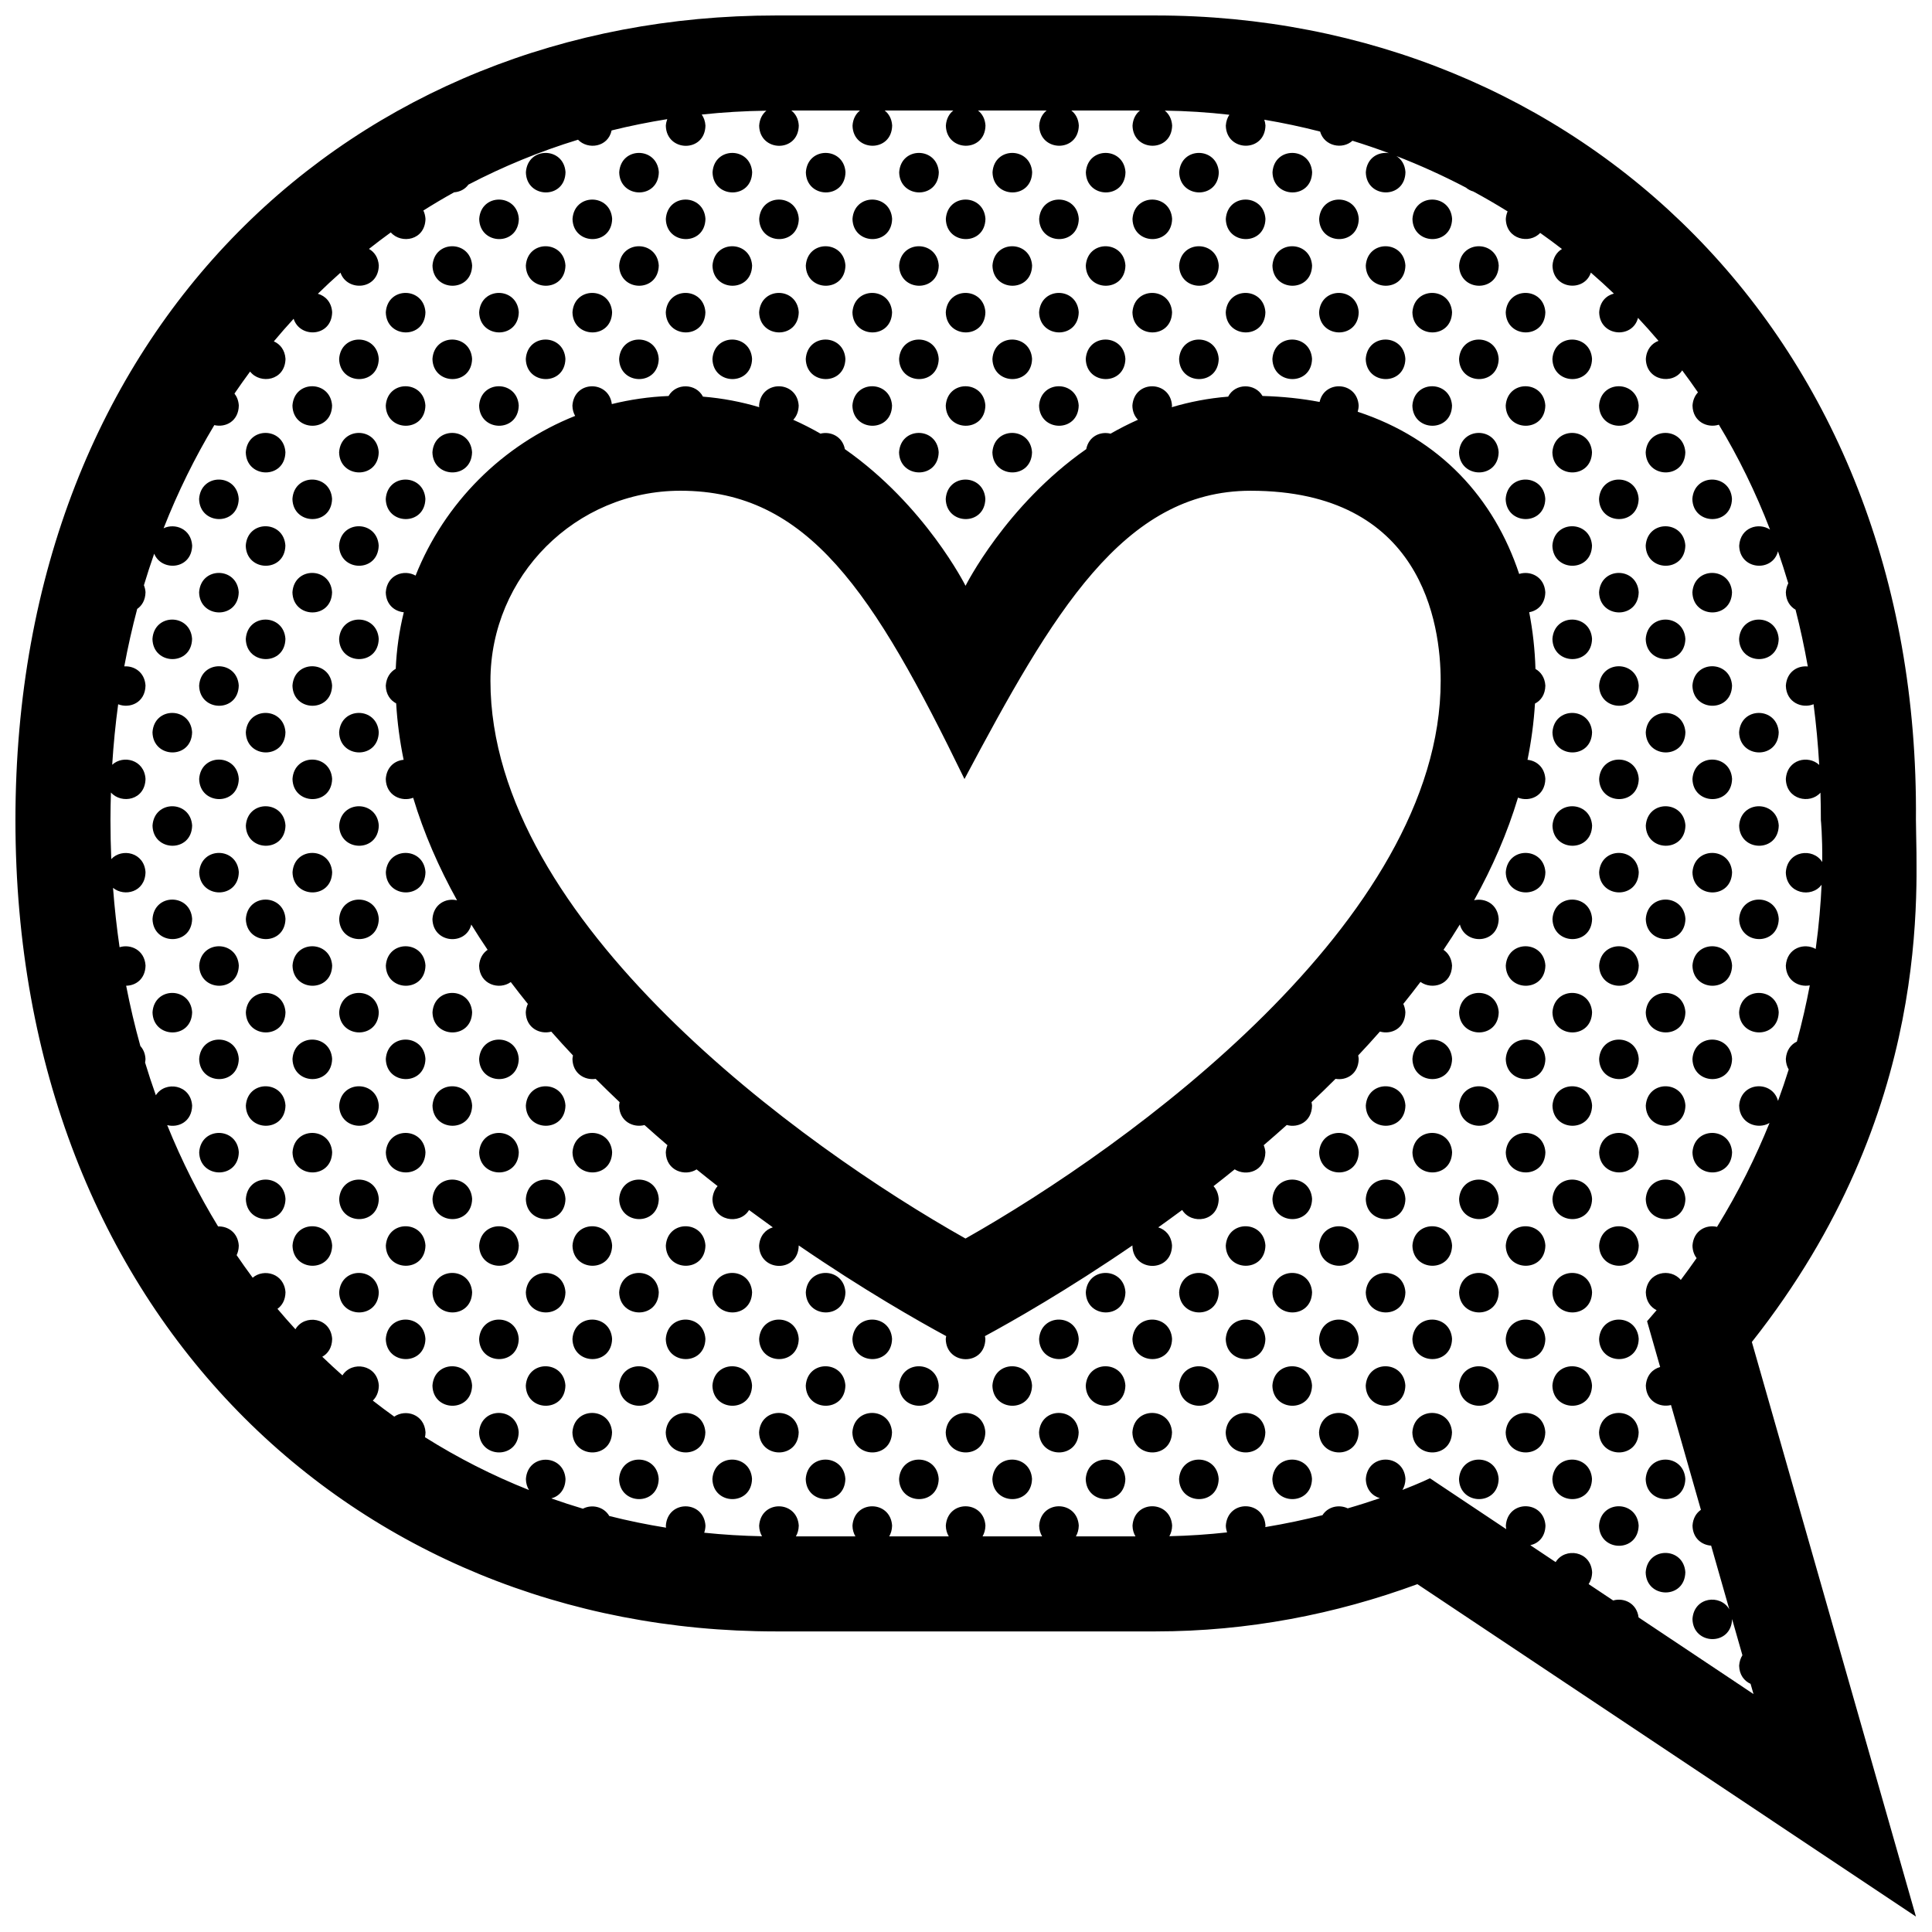 <?xml version="1.0" encoding="UTF-8"?>
<!-- Uploaded to: ICON Repo, www.svgrepo.com, Generator: ICON Repo Mixer Tools -->
<svg width="800px" height="800px" version="1.1" viewBox="144 144 512 512" xmlns="http://www.w3.org/2000/svg">
 <defs>
  <clipPath id="a">
   <path d="m148.09 148.09h503.81v503.81h-503.81z"/>
  </clipPath>
 </defs>
 <g clip-path="url(#a)">
  <path d="m651.74 361.36c1.172-128.9-90.203-213.26-201.46-213.26h-100.73c-111.25 0-201.46 82.02-201.46 213.26 0 131.25 90.203 214.98 201.46 214.98h100.73c24.414 0 47.707-4.566 69.344-12.52l132.12 88.09-43.484-152.27c48.336-61.133 43.578-120.31 43.484-138.28zm-43.043 231.58-30.457-20.312c-0.473-3.777-3.906-5.301-6.731-4.484l-6.504-4.344c0.543-0.816 0.902-1.859 0.926-3.152-0.367-5.691-7.246-6.644-9.668-2.672l-6.711-4.481c2.117-0.465 3.949-2.172 4.012-5.215-0.434-6.75-10.035-6.879-10.5 0.031 0.012 0.328 0.059 0.629 0.105 0.934l-20.223-13.488s-2.609 1.281-7.285 3.09c0.469-0.785 0.781-1.754 0.801-2.934-0.438-6.746-10.039-6.871-10.504 0.031 0.059 2.801 1.738 4.5 3.723 5.09-2.527 0.867-5.379 1.785-8.52 2.695-2.262-1.09-5.231-0.504-6.691 1.809-4.625 1.16-9.703 2.254-15.156 3.16 0.012-0.137 0.039-0.266 0.051-0.414-0.441-6.75-10.047-6.879-10.508 0.031 0.02 0.66 0.145 1.238 0.324 1.785-4.891 0.539-9.996 0.898-15.289 1.012 0.434-0.77 0.719-1.699 0.734-2.828-0.434-6.75-10.039-6.879-10.5 0.031 0.02 1.129 0.324 2.055 0.785 2.836h-15.785c0.441-0.777 0.734-1.719 0.762-2.863-0.438-6.75-10.039-6.879-10.504 0.031 0.023 1.129 0.332 2.055 0.789 2.836h-15.785c0.441-0.777 0.742-1.719 0.762-2.863-0.434-6.75-10.039-6.879-10.5 0.031 0.02 1.129 0.328 2.055 0.789 2.836h-15.785c0.441-0.777 0.742-1.719 0.762-2.863-0.438-6.75-10.039-6.879-10.504 0.031 0.023 1.129 0.328 2.055 0.789 2.836h-15.785c0.449-0.777 0.742-1.719 0.766-2.863-0.438-6.75-10.039-6.879-10.5 0.031 0.02 1.109 0.316 2.023 0.766 2.793-5.164-0.102-10.277-0.414-15.324-0.938 0.188-0.562 0.316-1.18 0.332-1.883-0.438-6.75-10.039-6.879-10.5 0.031 0 0.18 0.039 0.336 0.059 0.516-5.094-0.82-10.117-1.844-15.047-3.094-1.449-2.5-4.644-3.168-6.992-1.934-2.82-0.84-5.613-1.754-8.367-2.727 2.004-0.539 3.699-2.231 3.758-5.152-0.438-6.746-10.039-6.871-10.5 0.031 0.023 1.16 0.344 2.117 0.832 2.902-9.645-3.828-18.863-8.508-27.574-14 0.086-0.402 0.137-0.836 0.145-1.301-0.316-4.812-5.289-6.238-8.289-4.152-1.918-1.375-3.812-2.797-5.684-4.254 0.934-0.891 1.566-2.207 1.598-3.965-0.367-5.668-7.199-6.641-9.645-2.711-1.812-1.605-3.594-3.258-5.344-4.941 1.473-0.805 2.574-2.363 2.621-4.711-0.371-5.742-7.367-6.664-9.734-2.574-1.621-1.762-3.203-3.57-4.762-5.41 1.215-0.867 2.086-2.312 2.125-4.383-0.328-5.031-5.762-6.383-8.691-3.863-1.457-1.961-2.867-3.953-4.254-5.984 0.336-0.711 0.551-1.543 0.57-2.523-0.227-3.477-2.891-5.18-5.481-5.082-5.129-8.402-9.648-17.367-13.488-26.852 2.953 0.766 6.519-0.887 6.606-5.164-0.367-5.648-7.148-6.637-9.617-2.754-1.012-2.84-1.965-5.734-2.852-8.664 0.051-0.309 0.102-0.609 0.105-0.945-0.078-1.477-0.602-2.602-1.355-3.434-1.449-5.199-2.707-10.535-3.769-15.984 2.551-0.023 5.066-1.777 5.141-5.356-0.266-4.117-3.945-5.754-6.883-4.848-0.75-5.144-1.328-10.387-1.734-15.73 2.992 2.449 8.504 1.176 8.609-4.156-0.344-5.269-6.273-6.481-9.074-3.465-0.141-3.402-0.215-6.832-0.215-10.309 0-2.469 0.051-4.914 0.125-7.34 2.801 3.141 9.055 2.066 9.164-3.617-0.332-5.117-5.941-6.414-8.828-3.734 0.344-5.441 0.867-10.793 1.582-16.031 3.055 1.203 7.152-0.383 7.246-4.969-0.23-3.547-2.992-5.246-5.629-5.074 0.961-5.184 2.109-10.262 3.426-15.227 1.254-0.863 2.16-2.324 2.203-4.438-0.047-0.691-0.207-1.293-0.422-1.844 0.848-2.828 1.758-5.606 2.719-8.352 1.945 4.801 9.941 4.258 10.066-2.172-0.289-4.453-4.559-6-7.57-4.57 3.793-9.648 8.297-18.777 13.441-27.336 2.934 0.699 6.41-0.973 6.492-5.195-0.086-1.305-0.52-2.352-1.152-3.16 1.344-1.98 2.731-3.918 4.141-5.836 2.68 3.445 9.266 2.453 9.383-3.371-0.156-2.379-1.457-3.914-3.09-4.629 1.703-2.039 3.457-4.039 5.246-5.992 1.641 5.246 10.078 4.863 10.207-1.742-0.176-2.711-1.84-4.332-3.789-4.883 1.961-1.914 3.953-3.777 5.996-5.586 1.754 5.082 10.027 4.644 10.156-1.898-0.137-2.141-1.203-3.606-2.606-4.402 1.898-1.496 3.824-2.961 5.785-4.375 2.785 3.176 9.078 2.109 9.191-3.586-0.055-0.84-0.258-1.582-0.559-2.215 2.664-1.684 5.375-3.289 8.133-4.82 1.465-0.105 2.887-0.766 3.793-2.039 9.234-4.82 18.949-8.816 29.055-11.906 2.621 2.731 7.957 2.012 8.902-2.457 4.84-1.199 9.766-2.195 14.75-2.992-0.191 0.523-0.332 1.09-0.379 1.738 0.145 6.992 10.359 7.234 10.5-0.035-0.074-1.18-0.441-2.144-0.988-2.922 5.637-0.605 11.355-0.945 17.141-1.023-1.047 0.852-1.805 2.168-1.918 3.977 0.145 6.992 10.359 7.234 10.5-0.035-0.102-1.82-0.887-3.141-1.969-3.984h18.176c-1.066 0.852-1.844 2.172-1.965 4.004 0.145 6.992 10.363 7.234 10.504-0.035-0.113-1.805-0.895-3.125-1.98-3.969h18.176c-1.066 0.852-1.844 2.172-1.965 4.004 0.145 6.992 10.359 7.234 10.5-0.035-0.113-1.805-0.895-3.125-1.977-3.969h18.176c-1.074 0.852-1.844 2.172-1.969 4.004 0.145 6.992 10.363 7.234 10.504-0.035-0.109-1.805-0.898-3.125-1.98-3.969h18.176c-1.066 0.852-1.844 2.172-1.965 4.004 0.145 6.992 10.363 7.234 10.5-0.035-0.117-1.785-0.883-3.094-1.945-3.945 5.664 0.082 11.383 0.438 17.113 1.098-0.516 0.766-0.867 1.715-0.945 2.875 0.145 6.992 10.363 7.234 10.508-0.035-0.039-0.559-0.156-1.059-0.312-1.527 4.934 0.832 9.875 1.875 14.793 3.141 1.117 3.918 5.969 4.82 8.574 2.434 3.25 1.008 6.473 2.102 9.684 3.301-2.777-0.465-5.883 1.195-6.144 5.055 0.145 6.992 10.363 7.234 10.504-0.031-0.125-2.023-1.098-3.445-2.394-4.266 6.246 2.418 12.41 5.203 18.434 8.363 0.57 0.488 1.238 0.828 1.949 1.027 3.062 1.656 6.098 3.422 9.078 5.269-0.246 0.59-0.422 1.25-0.473 2.004 0.109 5.43 6.277 6.769 9.109 3.703 1.949 1.375 3.875 2.801 5.773 4.266-1.352 0.801-2.371 2.262-2.508 4.398 0.125 6.312 8.445 7.098 10.168 1.855 2.074 1.793 4.102 3.652 6.102 5.562-1.996 0.5-3.715 2.125-3.898 4.953 0.133 6.457 8.844 7.141 10.289 1.484 1.848 1.977 3.664 4 5.43 6.086-1.754 0.648-3.184 2.238-3.356 4.797 0.121 5.793 7.144 6.938 9.633 3.027 1.426 1.898 2.816 3.848 4.18 5.828-0.785 0.84-1.352 1.996-1.445 3.512 0.09 4.293 3.965 6.031 6.984 5.059 5.18 8.578 9.734 17.844 13.562 27.797-3.004-1.977-7.856-0.613-8.176 4.254 0.133 6.453 8.828 7.141 10.281 1.496 0.961 2.777 1.867 5.606 2.727 8.484-0.344 0.676-0.578 1.461-0.645 2.387 0.047 2.238 1.129 3.777 2.574 4.609 1.25 4.871 2.332 9.891 3.25 15.043-2.684-0.289-5.57 1.375-5.82 5.082 0.098 4.469 4.289 6.168 7.344 4.926 0.68 5.223 1.18 10.586 1.5 16.082-2.871-2.695-8.5-1.523-8.848 3.727 0.109 5.477 6.383 6.793 9.176 3.629 0.07 2.414 0.109 4.836 0.109 7.301 0 0 0.43 4.07 0.359 11.078-2.43-3.891-9.262-3.074-9.648 2.731 0.117 5.68 6.867 6.906 9.48 3.281-0.215 4.867-0.68 10.617-1.562 17.027-3.019-1.727-7.609-0.301-7.918 4.422 0.086 3.996 3.449 5.773 6.352 5.223-0.898 4.731-2.016 9.723-3.426 14.906-1.551 0.734-2.769 2.254-2.926 4.602 0.023 1.109 0.316 2.019 0.762 2.793-0.855 2.734-1.797 5.512-2.828 8.316-1.449-5.5-9.875-5.199-10.305 1.258 0.102 4.816 4.977 6.43 8.051 4.59-3.637 8.996-8.195 18.273-13.914 27.543-2.856-0.68-6.238 0.938-6.504 4.969 0.031 1.367 0.449 2.457 1.094 3.305-1.344 1.93-2.734 3.859-4.191 5.785-2.695-3.254-8.902-2.242-9.27 3.273 0.051 2.379 1.281 3.953 2.863 4.742-0.828 0.973-1.672 1.953-2.527 2.926l3.465 12.137c-1.949 0.527-3.613 2.156-3.797 4.926 0.09 4.144 3.703 5.898 6.672 5.144l7.926 27.77c-1.203 0.832-2.098 2.211-2.227 4.191 0.07 3.356 2.457 5.141 4.938 5.305l4.82 16.883c-2.332-4.098-9.367-3.344-9.766 2.555 0.145 6.973 10.297 7.231 10.5 0.02l2.734 9.586c-0.469 0.742-0.789 1.648-0.867 2.754 0.051 2.465 1.359 4.074 3.031 4.828zm-325.33-403.28c0.457-6.906 10.066-6.777 10.5-0.031-0.141 7.269-10.359 7.027-10.5 0.031zm24.73 0c0.457-6.906 10.066-6.777 10.5-0.031-0.141 7.269-10.352 7.027-10.5 0.031zm24.734 0c0.457-6.906 10.066-6.777 10.5-0.031-0.145 7.269-10.355 7.027-10.5 0.031zm24.73 0c0.457-6.906 10.066-6.777 10.504-0.031-0.141 7.269-10.359 7.027-10.504 0.031zm24.73 0c0.457-6.906 10.066-6.777 10.504-0.031-0.141 7.269-10.352 7.027-10.504 0.031zm24.738 0c0.457-6.906 10.062-6.777 10.504-0.031-0.148 7.269-10.363 7.027-10.504 0.031zm24.734 0c0.465-6.906 10.066-6.777 10.504-0.031-0.148 7.269-10.359 7.027-10.504 0.031zm24.734 0c0.453-6.906 10.055-6.777 10.5-0.031-0.145 7.269-10.359 7.027-10.5 0.031zm24.727 0c0.465-6.906 10.066-6.777 10.504-0.031-0.141 7.269-10.355 7.027-10.504 0.031zm-210.23 12.367c0.457-6.906 10.066-6.777 10.504-0.031-0.148 7.266-10.359 7.027-10.504 0.031zm24.73 0c0.457-6.906 10.066-6.777 10.504-0.031-0.145 7.266-10.359 7.027-10.504 0.031zm24.73 0c0.457-6.906 10.066-6.777 10.5-0.031-0.137 7.266-10.352 7.027-10.5 0.031zm24.738 0c0.457-6.906 10.066-6.777 10.5-0.031-0.141 7.266-10.359 7.027-10.5 0.031zm24.727 0c0.465-6.906 10.066-6.777 10.504-0.031-0.141 7.266-10.352 7.027-10.504 0.031zm24.738 0c0.457-6.906 10.066-6.777 10.5-0.031-0.141 7.266-10.355 7.027-10.5 0.031zm24.73 0c0.465-6.906 10.066-6.777 10.504-0.031-0.145 7.266-10.355 7.027-10.504 0.031zm24.738 0c0.457-6.906 10.066-6.777 10.5-0.031-0.141 7.266-10.355 7.027-10.5 0.031zm24.727 0c0.465-6.906 10.066-6.777 10.508-0.031-0.145 7.266-10.363 7.027-10.508 0.031zm24.738 0c0.457-6.906 10.066-6.777 10.5-0.031-0.137 7.266-10.355 7.027-10.5 0.031zm24.727 0c0.465-6.906 10.066-6.777 10.508-0.031-0.145 7.266-10.359 7.027-10.508 0.031zm-259.7 12.367c0.465-6.906 10.066-6.781 10.504-0.035-0.141 7.269-10.355 7.027-10.504 0.035zm24.738 0c0.457-6.906 10.066-6.781 10.5-0.035-0.141 7.269-10.359 7.027-10.5 0.035zm24.73 0c0.457-6.906 10.066-6.781 10.5-0.035-0.141 7.269-10.352 7.027-10.5 0.035zm24.734 0c0.457-6.906 10.066-6.781 10.5-0.035-0.145 7.269-10.355 7.027-10.5 0.035zm24.73 0c0.457-6.906 10.066-6.781 10.504-0.035-0.141 7.269-10.359 7.027-10.504 0.035zm24.73 0c0.457-6.906 10.066-6.781 10.504-0.035-0.141 7.269-10.352 7.027-10.504 0.035zm24.738 0c0.457-6.906 10.062-6.781 10.504-0.035-0.148 7.269-10.363 7.027-10.504 0.035zm24.734 0c0.465-6.906 10.066-6.781 10.504-0.035-0.148 7.269-10.359 7.027-10.504 0.035zm24.734 0c0.453-6.906 10.055-6.781 10.5-0.035-0.145 7.269-10.359 7.027-10.5 0.035zm24.727 0c0.465-6.906 10.066-6.781 10.504-0.035-0.141 7.269-10.355 7.027-10.504 0.035zm24.734 0c0.465-6.906 10.066-6.781 10.504-0.035-0.141 7.269-10.355 7.027-10.504 0.035zm24.73 0c0.465-6.906 10.066-6.781 10.504-0.035-0.141 7.269-10.352 7.027-10.504 0.035zm-284.43 12.367c0.457-6.906 10.066-6.777 10.504-0.031-0.141 7.266-10.359 7.023-10.504 0.031zm24.738 0c0.457-6.906 10.066-6.777 10.504-0.031-0.148 7.266-10.359 7.023-10.504 0.031zm24.73 0c0.457-6.906 10.066-6.777 10.504-0.031-0.145 7.266-10.359 7.023-10.504 0.031zm24.73 0c0.457-6.906 10.066-6.777 10.5-0.031-0.137 7.266-10.352 7.023-10.5 0.031zm24.738 0c0.457-6.906 10.066-6.777 10.5-0.031-0.141 7.266-10.359 7.023-10.5 0.031zm24.727 0c0.465-6.906 10.066-6.777 10.504-0.031-0.141 7.266-10.352 7.023-10.504 0.031zm24.738 0c0.457-6.906 10.066-6.777 10.5-0.031-0.141 7.266-10.355 7.023-10.5 0.031zm24.73 0c0.465-6.906 10.066-6.777 10.504-0.031-0.145 7.266-10.355 7.023-10.504 0.031zm24.738 0c0.457-6.906 10.066-6.777 10.5-0.031-0.141 7.266-10.355 7.023-10.5 0.031zm24.727 0c0.465-6.906 10.066-6.777 10.508-0.031-0.145 7.266-10.363 7.023-10.508 0.031zm24.738 0c0.457-6.906 10.066-6.777 10.5-0.031-0.137 7.266-10.355 7.023-10.5 0.031zm24.727 0c0.465-6.906 10.066-6.777 10.508-0.031-0.145 7.266-10.359 7.023-10.508 0.031zm35.234-0.035c-0.137 7.266-10.352 7.027-10.5 0.031 0.465-6.902 10.074-6.773 10.5-0.031zm-309.16 12.371c-0.141 7.266-10.352 7.027-10.5 0.031 0.457-6.906 10.059-6.777 10.5-0.031zm14.23 0.027c0.465-6.906 10.066-6.777 10.504-0.031-0.141 7.266-10.355 7.031-10.504 0.031zm24.738 0c0.457-6.906 10.066-6.777 10.5-0.031-0.141 7.266-10.359 7.031-10.5 0.031zm24.73 0c0.457-6.906 10.066-6.777 10.5-0.031-0.141 7.266-10.352 7.031-10.5 0.031zm24.734 0c0.457-6.906 10.066-6.777 10.5-0.031-0.145 7.266-10.355 7.031-10.5 0.031zm24.73 0c0.457-6.906 10.066-6.777 10.504-0.031-0.141 7.266-10.359 7.031-10.504 0.031zm24.73 0c0.457-6.906 10.066-6.777 10.504-0.031-0.141 7.266-10.352 7.031-10.504 0.031zm24.738 0c0.457-6.906 10.062-6.777 10.504-0.031-0.148 7.266-10.363 7.031-10.504 0.031zm24.734 0c0.465-6.906 10.066-6.777 10.504-0.031-0.148 7.266-10.359 7.031-10.504 0.031zm24.734 0c0.453-6.906 10.055-6.777 10.5-0.031-0.145 7.266-10.359 7.031-10.5 0.031zm24.727 0c0.465-6.906 10.066-6.777 10.504-0.031-0.141 7.266-10.355 7.031-10.504 0.031zm24.734 0c0.465-6.906 10.066-6.777 10.504-0.031-0.141 7.266-10.355 7.031-10.504 0.031zm24.73 0c0.465-6.906 10.066-6.777 10.504-0.031-0.141 7.266-10.352 7.031-10.504 0.031zm35.242-0.027c-0.141 7.266-10.359 7.027-10.5 0.031 0.453-6.906 10.062-6.777 10.5-0.031zm-333.9 12.367c-0.141 7.266-10.359 7.027-10.504 0.031 0.457-6.91 10.062-6.777 10.504-0.031zm14.227 0.031c0.457-6.906 10.066-6.777 10.504-0.031-0.141 7.266-10.359 7.027-10.504 0.031zm24.738 0c0.457-6.906 10.066-6.777 10.504-0.031-0.148 7.266-10.359 7.027-10.504 0.031zm98.926 0c0.465-6.906 10.066-6.777 10.504-0.031-0.141 7.266-10.352 7.027-10.504 0.031zm24.738 0c0.457-6.906 10.066-6.777 10.5-0.031-0.141 7.266-10.355 7.027-10.5 0.031zm24.73 0c0.465-6.906 10.066-6.777 10.504-0.031-0.145 7.266-10.355 7.027-10.504 0.031zm98.93 0c0.465-6.906 10.066-6.777 10.508-0.031-0.145 7.266-10.359 7.027-10.508 0.031zm35.234-0.031c-0.137 7.266-10.352 7.027-10.5 0.031 0.465-6.91 10.074-6.777 10.5-0.031zm24.742 0c-0.145 7.266-10.363 7.027-10.504 0.031 0.453-6.91 10.062-6.777 10.504-0.031zm-358.63 12.367c-0.141 7.266-10.359 7.027-10.504 0.031 0.457-6.906 10.062-6.777 10.504-0.031zm24.727 0c-0.141 7.266-10.352 7.027-10.5 0.031 0.457-6.906 10.059-6.777 10.5-0.031zm14.23 0.031c0.465-6.906 10.066-6.777 10.504-0.031-0.141 7.266-10.355 7.023-10.504 0.031zm123.66 0c0.457-6.906 10.066-6.777 10.504-0.031-0.141 7.266-10.352 7.023-10.504 0.031zm24.738 0c0.457-6.906 10.062-6.777 10.504-0.031-0.148 7.266-10.363 7.023-10.504 0.031zm123.66 0c0.465-6.906 10.066-6.777 10.504-0.031-0.141 7.266-10.352 7.023-10.504 0.031zm35.242-0.031c-0.141 7.266-10.359 7.027-10.5 0.031 0.453-6.906 10.062-6.777 10.5-0.031zm14.227 0.031c0.465-6.906 10.066-6.777 10.508-0.031-0.148 7.266-10.359 7.023-10.508 0.031zm-372.86 12.332c-0.141 7.266-10.359 7.027-10.5 0.031 0.457-6.902 10.066-6.777 10.5-0.031zm24.738 0c-0.141 7.266-10.359 7.027-10.504 0.031 0.457-6.902 10.062-6.777 10.504-0.031zm14.227 0.035c0.457-6.906 10.066-6.777 10.504-0.031-0.141 7.266-10.359 7.023-10.504 0.031zm148.4 0c0.457-6.906 10.066-6.777 10.5-0.031-0.141 7.266-10.355 7.023-10.5 0.031zm158.89-0.035c-0.137 7.266-10.352 7.027-10.5 0.031 0.465-6.902 10.074-6.777 10.5-0.031zm24.742 0c-0.145 7.266-10.363 7.027-10.504 0.031 0.453-6.902 10.062-6.777 10.504-0.031zm14.23 0.035c0.465-6.906 10.066-6.777 10.5-0.031-0.145 7.266-10.355 7.023-10.5 0.031zm-372.86 12.336c-0.141 7.266-10.359 7.027-10.504 0.031 0.457-6.906 10.062-6.777 10.504-0.031zm24.727 0c-0.141 7.266-10.352 7.027-10.5 0.031 0.457-6.906 10.059-6.777 10.5-0.031zm321.54 0c-0.141 7.266-10.359 7.027-10.5 0.031 0.453-6.906 10.062-6.777 10.5-0.031zm14.227 0.035c0.465-6.906 10.066-6.777 10.508-0.031-0.148 7.258-10.359 7.023-10.508 0.031zm-372.86 12.332c-0.141 7.266-10.359 7.027-10.5 0.031 0.457-6.902 10.066-6.777 10.5-0.031zm24.738 0c-0.141 7.266-10.359 7.027-10.504 0.031 0.457-6.902 10.062-6.777 10.504-0.031zm321.52 0c-0.266-4.141-3.984-5.773-6.926-4.832-6.648-20.043-20.914-35.801-42.793-42.984 0.141-0.504 0.246-1.043 0.258-1.652-0.414-6.402-9.078-6.828-10.352-0.945-4.742-0.902-9.793-1.438-15.133-1.586-1.969-3.438-7.25-3.43-9.105 0.18-5.273 0.422-10.254 1.402-14.93 2.797 0.016-0.145 0.051-0.281 0.051-0.438-0.434-6.746-10.039-6.871-10.5 0.031 0.031 1.613 0.613 2.848 1.473 3.734-2.523 1.125-4.938 2.359-7.254 3.688-2.656-0.676-5.785 0.664-6.449 4.098-21.32 14.895-31.984 36.219-31.984 36.219s-10.66-21.316-31.977-36.219c-0.648-3.387-3.793-4.781-6.469-4.109-2.301-1.32-4.699-2.551-7.211-3.668 0.84-0.883 1.406-2.125 1.441-3.777-0.438-6.746-10.039-6.871-10.5 0.031 0 0.145 0.035 0.266 0.047 0.406-4.672-1.395-9.648-2.367-14.918-2.797-1.855-3.562-7.144-3.664-9.117-0.168-5.16 0.211-10.188 0.945-15.035 2.141-0.781-6.348-9.992-6.352-10.445 0.414 0.02 1.074 0.301 1.965 0.727 2.719-19.266 7.672-34.625 23.039-42.289 42.32-3.012-1.715-7.586-0.281-7.898 4.434 0.07 3.281 2.352 5.055 4.777 5.285-1.195 4.828-1.918 9.84-2.137 14.984-1.41 0.785-2.492 2.266-2.641 4.469 0.051 2.328 1.219 3.891 2.754 4.695 0.297 5.055 0.969 10.035 1.977 14.949-2.328 0.211-4.516 1.883-4.731 5.094 0.09 4.422 4.207 6.141 7.262 4.969 2.816 9.371 6.781 18.445 11.629 27.176-2.863-0.691-6.254 0.926-6.523 4.961 0.137 6.473 8.879 7.148 10.293 1.461 1.391 2.258 2.832 4.488 4.328 6.695-1.215 0.832-2.121 2.223-2.258 4.211 0.105 5.008 5.356 6.535 8.395 4.336 1.477 1.953 2.984 3.883 4.527 5.793-0.301 0.641-0.5 1.375-0.555 2.231 0.086 4.188 3.777 5.934 6.766 5.117 1.879 2.137 3.797 4.231 5.75 6.309-0.066 0.301-0.125 0.605-0.145 0.941 0.086 3.91 3.309 5.703 6.16 5.266 2.098 2.098 4.211 4.156 6.348 6.176-0.059 0.301-0.121 0.598-0.141 0.934 0.086 4.168 3.75 5.918 6.727 5.129 2.019 1.805 4.047 3.586 6.082 5.332-0.227 0.562-0.395 1.188-0.438 1.91 0.102 4.887 5.106 6.465 8.168 4.508 1.863 1.512 3.719 2.984 5.566 4.43-0.746 0.836-1.27 1.969-1.371 3.438 0.121 5.859 7.285 6.957 9.703 2.902 2.121 1.57 4.227 3.098 6.297 4.586-1.879 0.57-3.457 2.188-3.637 4.883 0.145 6.996 10.359 7.234 10.5-0.035 0-0.016-0.004-0.035-0.004-0.055 17.191 11.793 31.746 20.062 39.09 24.035-0.047 0.258-0.105 0.508-0.121 0.785 0.145 6.992 10.359 7.234 10.5-0.035-0.016-0.273-0.07-0.508-0.117-0.75 7.352-3.981 21.91-12.254 39.094-24.035 0 0.031-0.012 0.059-0.012 0.09 0.145 6.996 10.363 7.234 10.5-0.035-0.168-2.644-1.762-4.258-3.652-4.84 2.086-1.492 4.203-3.027 6.34-4.609 2.43 3.969 9.562 3.16 9.684-2.91-0.102-1.445-0.625-2.57-1.375-3.402 1.859-1.449 3.734-2.938 5.606-4.457 3.066 1.961 8.035 0.543 8.137-4.516-0.051-0.711-0.215-1.324-0.441-1.883 2.039-1.75 4.074-3.527 6.106-5.352 2.973 0.836 6.613-0.812 6.699-5.141-0.02-0.316-0.086-0.609-0.141-0.902 2.144-2.019 4.266-4.09 6.367-6.188 2.848 0.488 6.062-1.223 6.141-5.285-0.02-0.324-0.082-0.621-0.137-0.918 1.949-2.074 3.879-4.18 5.762-6.328 2.984 0.867 6.656-0.777 6.746-5.125-0.055-0.836-0.25-1.57-0.551-2.203 1.559-1.918 3.062-3.871 4.551-5.828 3.039 2.191 8.262 0.852 8.367-4.336-0.125-1.961-1.043-3.34-2.262-4.172 1.496-2.211 2.941-4.449 4.332-6.715 1.43 5.527 10.16 5.238 10.293-1.48-0.258-3.949-3.652-5.613-6.519-4.938 4.852-8.73 8.816-17.82 11.633-27.195 3.055 1.215 7.164-0.371 7.25-4.969-0.203-3.144-2.398-4.828-4.727-5.055 0.996-4.898 1.672-9.863 1.977-14.902 1.535-0.781 2.711-2.352 2.754-4.769-0.137-2.144-1.211-3.617-2.621-4.41-0.156-5.164-0.715-10.188-1.664-15.035 2.231-0.383 4.219-2.125 4.273-5.305zm-153.66 171.29c-43.41-24.434-125.89-84-125.89-147.79 0-27.773 22.574-50.383 50.367-50.383 33.789 0 51.172 26.844 75.254 76.398 23.281-43.758 42.043-76.395 75.84-76.395 45.445 0 50.359 35.227 50.359 50.383 0 63.562-82.527 123.27-125.93 147.79zm178.41-171.29c-0.145 7.266-10.363 7.027-10.504 0.031 0.453-6.902 10.062-6.777 10.504-0.031zm14.23 0.031c0.465-6.906 10.066-6.777 10.5-0.031-0.145 7.266-10.355 7.023-10.5 0.031zm-397.6 12.336c-0.141 7.266-10.359 7.027-10.5 0.031 0.457-6.906 10.062-6.777 10.5-0.031zm24.738 0c-0.141 7.266-10.359 7.027-10.504 0.031 0.457-6.906 10.062-6.777 10.504-0.031zm24.727 0c-0.141 7.266-10.352 7.027-10.5 0.031 0.457-6.906 10.059-6.777 10.5-0.031zm321.54 0c-0.141 7.266-10.359 7.027-10.5 0.031 0.453-6.906 10.062-6.777 10.5-0.031zm14.227 0.031c0.465-6.906 10.066-6.777 10.508-0.031-0.148 7.266-10.359 7.027-10.508 0.031zm24.738 0c0.457-6.906 10.062-6.777 10.5-0.031-0.141 7.266-10.355 7.027-10.5 0.031zm-397.6 12.34c-0.141 7.266-10.359 7.027-10.5 0.031 0.457-6.91 10.066-6.777 10.5-0.031zm24.738 0c-0.141 7.266-10.359 7.027-10.504 0.031 0.457-6.91 10.062-6.777 10.504-0.031zm346.27 0c-0.145 7.266-10.363 7.027-10.504 0.031 0.453-6.91 10.062-6.777 10.504-0.031zm14.23 0.027c0.465-6.906 10.066-6.777 10.5-0.031-0.145 7.266-10.355 7.027-10.5 0.031zm-397.6 12.336c-0.141 7.266-10.359 7.027-10.5 0.031 0.457-6.906 10.062-6.777 10.5-0.031zm24.738 0c-0.141 7.266-10.359 7.027-10.504 0.031 0.457-6.906 10.062-6.777 10.504-0.031zm24.727 0c-0.141 7.266-10.352 7.027-10.5 0.031 0.457-6.906 10.059-6.777 10.5-0.031zm321.54 0c-0.141 7.266-10.359 7.027-10.5 0.031 0.453-6.906 10.062-6.777 10.5-0.031zm14.227 0.035c0.465-6.906 10.066-6.777 10.508-0.031-0.148 7.266-10.359 7.023-10.508 0.031zm24.738 0c0.457-6.906 10.062-6.777 10.5-0.031-0.141 7.266-10.355 7.023-10.5 0.031zm-397.6 12.332c-0.141 7.269-10.359 7.027-10.5 0.031 0.457-6.902 10.066-6.777 10.5-0.031zm24.738 0c-0.141 7.269-10.359 7.027-10.504 0.031 0.457-6.902 10.062-6.777 10.504-0.031zm346.27 0c-0.145 7.269-10.363 7.027-10.504 0.031 0.453-6.902 10.062-6.777 10.504-0.031zm14.23 0.031c0.465-6.906 10.066-6.777 10.5-0.031-0.145 7.269-10.355 7.027-10.5 0.031zm-397.6 12.336c-0.141 7.266-10.359 7.027-10.5 0.031 0.457-6.902 10.062-6.777 10.5-0.031zm24.738 0c-0.141 7.266-10.359 7.027-10.504 0.031 0.457-6.902 10.062-6.777 10.504-0.031zm24.727 0c-0.141 7.266-10.352 7.027-10.5 0.031 0.457-6.902 10.059-6.777 10.5-0.031zm321.54 0c-0.141 7.266-10.359 7.027-10.5 0.031 0.453-6.902 10.062-6.777 10.5-0.031zm14.227 0.031c0.465-6.906 10.066-6.777 10.508-0.031-0.148 7.266-10.359 7.023-10.508 0.031zm24.738 0c0.457-6.906 10.062-6.777 10.5-0.031-0.141 7.266-10.355 7.023-10.5 0.031zm-397.6 12.332c-0.141 7.266-10.359 7.027-10.5 0.031 0.457-6.902 10.066-6.769 10.5-0.031zm24.738 0c-0.141 7.266-10.359 7.027-10.504 0.031 0.457-6.902 10.062-6.769 10.504-0.031zm24.73 0c-0.141 7.266-10.359 7.027-10.504 0.031 0.461-6.902 10.066-6.769 10.504-0.031zm296.79 0c-0.137 7.266-10.352 7.027-10.5 0.031 0.465-6.902 10.074-6.769 10.5-0.031zm24.742 0c-0.145 7.266-10.363 7.027-10.504 0.031 0.453-6.902 10.062-6.769 10.504-0.031zm14.23 0.035c0.465-6.906 10.066-6.777 10.5-0.031-0.145 7.269-10.355 7.027-10.5 0.031zm-397.6 12.336c-0.141 7.269-10.359 7.027-10.5 0.031 0.457-6.902 10.062-6.773 10.5-0.031zm24.738 0c-0.141 7.269-10.359 7.027-10.504 0.031 0.457-6.902 10.062-6.773 10.504-0.031zm24.727 0c-0.141 7.269-10.352 7.027-10.5 0.031 0.457-6.902 10.059-6.773 10.5-0.031zm321.54 0c-0.141 7.269-10.359 7.027-10.5 0.031 0.453-6.902 10.062-6.773 10.5-0.031zm14.227 0.027c0.465-6.902 10.066-6.777 10.508-0.031-0.148 7.273-10.359 7.031-10.508 0.031zm24.738 0c0.457-6.902 10.062-6.777 10.5-0.031-0.141 7.273-10.355 7.031-10.5 0.031zm-397.6 12.34c-0.141 7.266-10.359 7.027-10.5 0.031 0.457-6.902 10.066-6.777 10.5-0.031zm24.738 0c-0.141 7.266-10.359 7.027-10.504 0.031 0.457-6.902 10.062-6.777 10.504-0.031zm24.73 0c-0.141 7.266-10.359 7.027-10.504 0.031 0.461-6.902 10.066-6.777 10.504-0.031zm296.79 0c-0.137 7.266-10.352 7.027-10.5 0.031 0.465-6.902 10.074-6.777 10.5-0.031zm24.742 0c-0.145 7.266-10.363 7.027-10.504 0.031 0.453-6.902 10.062-6.777 10.504-0.031zm14.23 0.031c0.465-6.906 10.066-6.777 10.5-0.031-0.145 7.266-10.355 7.027-10.5 0.031zm-397.6 12.336c-0.141 7.266-10.359 7.027-10.5 0.035 0.457-6.91 10.062-6.781 10.5-0.035zm24.738 0c-0.141 7.266-10.359 7.027-10.504 0.035 0.457-6.91 10.062-6.781 10.504-0.035zm24.727 0c-0.141 7.266-10.352 7.027-10.5 0.035 0.457-6.91 10.059-6.781 10.5-0.035zm24.734 0c-0.141 7.266-10.359 7.027-10.504 0.035 0.465-6.91 10.066-6.781 10.504-0.035zm272.06 0c-0.141 7.266-10.359 7.027-10.504 0.035 0.465-6.91 10.066-6.781 10.504-0.035zm24.738 0c-0.141 7.266-10.359 7.027-10.5 0.035 0.453-6.91 10.062-6.781 10.5-0.035zm14.227 0.035c0.465-6.906 10.066-6.781 10.508-0.035-0.148 7.266-10.359 7.023-10.508 0.035zm24.738 0c0.457-6.906 10.062-6.781 10.5-0.035-0.141 7.266-10.355 7.023-10.5 0.035zm-397.6 12.328c-0.141 7.269-10.359 7.031-10.5 0.035 0.457-6.898 10.066-6.773 10.5-0.035zm24.738 0c-0.141 7.269-10.359 7.031-10.504 0.035 0.457-6.898 10.062-6.773 10.504-0.035zm24.73 0c-0.141 7.269-10.359 7.031-10.504 0.035 0.461-6.898 10.066-6.773 10.504-0.035zm24.73 0c-0.141 7.269-10.359 7.031-10.504 0.035 0.465-6.898 10.07-6.773 10.504-0.035zm247.34 0c-0.145 7.269-10.363 7.031-10.508 0.035 0.461-6.898 10.066-6.773 10.508-0.035zm24.727 0c-0.137 7.269-10.352 7.031-10.5 0.035 0.465-6.898 10.074-6.773 10.5-0.035zm24.742 0c-0.145 7.269-10.363 7.031-10.504 0.035 0.453-6.898 10.062-6.773 10.504-0.035zm14.23 0.039c0.465-6.902 10.066-6.777 10.5-0.035-0.145 7.269-10.355 7.027-10.5 0.035zm-372.86 12.332c-0.141 7.269-10.359 7.027-10.504 0.035 0.457-6.902 10.062-6.777 10.504-0.035zm24.727 0c-0.141 7.269-10.352 7.027-10.5 0.035 0.457-6.902 10.059-6.777 10.5-0.035zm24.734 0c-0.141 7.269-10.359 7.027-10.504 0.035 0.465-6.902 10.066-6.777 10.504-0.035zm24.734 0c-0.141 7.269-10.359 7.027-10.5 0.035 0.457-6.902 10.059-6.777 10.5-0.035zm222.6 0c-0.141 7.269-10.359 7.027-10.504 0.035 0.461-6.902 10.066-6.777 10.504-0.035zm24.73 0c-0.141 7.269-10.359 7.027-10.504 0.035 0.465-6.902 10.066-6.777 10.504-0.035zm24.738 0c-0.141 7.269-10.359 7.027-10.5 0.035 0.453-6.902 10.062-6.777 10.5-0.035zm14.227 0.035c0.465-6.902 10.066-6.777 10.508-0.035-0.148 7.269-10.359 7.023-10.508 0.035zm-372.86 12.332c-0.141 7.266-10.359 7.027-10.5 0.031 0.457-6.902 10.066-6.777 10.5-0.031zm24.738 0c-0.141 7.266-10.359 7.027-10.504 0.031 0.457-6.902 10.062-6.777 10.504-0.031zm24.73 0c-0.141 7.266-10.359 7.027-10.504 0.031 0.461-6.902 10.066-6.777 10.504-0.031zm24.73 0c-0.141 7.266-10.359 7.027-10.504 0.031 0.465-6.902 10.07-6.777 10.504-0.031zm24.738 0c-0.141 7.266-10.359 7.027-10.504 0.031 0.457-6.902 10.066-6.777 10.504-0.031zm197.86 0c-0.137 7.266-10.352 7.027-10.5 0.031 0.461-6.902 10.07-6.777 10.5-0.031zm24.738 0c-0.145 7.266-10.363 7.027-10.508 0.031 0.461-6.902 10.066-6.777 10.508-0.031zm24.727 0c-0.137 7.266-10.352 7.027-10.5 0.031 0.465-6.902 10.074-6.777 10.5-0.031zm24.742 0c-0.145 7.266-10.363 7.027-10.504 0.031 0.453-6.902 10.062-6.777 10.504-0.031zm14.23 0.031c0.465-6.902 10.066-6.777 10.5-0.031-0.145 7.266-10.355 7.027-10.5 0.031zm-372.86 12.34c-0.141 7.262-10.359 7.027-10.504 0.031 0.457-6.91 10.062-6.777 10.504-0.031zm24.727 0c-0.141 7.262-10.352 7.027-10.5 0.031 0.457-6.91 10.059-6.777 10.5-0.031zm24.734 0c-0.141 7.262-10.359 7.027-10.504 0.031 0.465-6.91 10.066-6.777 10.504-0.031zm24.734 0c-0.141 7.262-10.359 7.027-10.5 0.031 0.457-6.91 10.059-6.777 10.5-0.031zm24.73 0c-0.141 7.262-10.359 7.027-10.5 0.031 0.461-6.91 10.062-6.777 10.5-0.031zm173.13 0c-0.141 7.262-10.359 7.027-10.504 0.031 0.465-6.91 10.066-6.777 10.504-0.031zm24.734 0c-0.141 7.262-10.359 7.027-10.504 0.031 0.461-6.91 10.066-6.777 10.504-0.031zm24.73 0c-0.141 7.262-10.359 7.027-10.504 0.031 0.465-6.91 10.066-6.777 10.504-0.031zm24.738 0c-0.141 7.262-10.359 7.027-10.5 0.031 0.453-6.91 10.062-6.777 10.5-0.031zm14.227 0.027c0.465-6.906 10.066-6.777 10.508-0.031-0.148 7.262-10.359 7.031-10.508 0.031zm-348.12 12.336c-0.141 7.266-10.359 7.031-10.504 0.035 0.457-6.91 10.062-6.781 10.504-0.035zm24.73 0c-0.141 7.266-10.359 7.031-10.504 0.035 0.461-6.91 10.066-6.781 10.504-0.035zm24.73 0c-0.141 7.266-10.359 7.031-10.504 0.035 0.465-6.91 10.07-6.781 10.504-0.035zm24.738 0c-0.141 7.266-10.359 7.031-10.504 0.035 0.457-6.91 10.066-6.781 10.504-0.035zm24.73 0c-0.141 7.266-10.359 7.031-10.5 0.035 0.461-6.91 10.062-6.781 10.5-0.035zm148.4 0c-0.145 7.266-10.363 7.031-10.508 0.035 0.465-6.91 10.066-6.781 10.508-0.035zm24.727 0c-0.137 7.266-10.352 7.031-10.5 0.035 0.461-6.91 10.07-6.781 10.5-0.035zm24.738 0c-0.145 7.266-10.363 7.031-10.508 0.035 0.461-6.91 10.066-6.781 10.508-0.035zm24.727 0c-0.137 7.266-10.352 7.031-10.5 0.035 0.465-6.91 10.074-6.781 10.5-0.035zm24.742 0c-0.145 7.266-10.363 7.031-10.504 0.035 0.453-6.91 10.062-6.781 10.504-0.035zm-333.9 12.367c-0.141 7.266-10.352 7.031-10.5 0.035 0.457-6.906 10.059-6.781 10.5-0.035zm24.734 0c-0.141 7.266-10.359 7.031-10.504 0.035 0.465-6.906 10.066-6.781 10.504-0.035zm24.734 0c-0.141 7.266-10.359 7.031-10.5 0.035 0.457-6.906 10.059-6.781 10.5-0.035zm24.73 0c-0.141 7.266-10.359 7.031-10.5 0.035 0.461-6.906 10.062-6.781 10.5-0.035zm24.73 0c-0.141 7.266-10.359 7.031-10.5 0.035 0.461-6.906 10.07-6.781 10.5-0.035zm24.738 0c-0.141 7.266-10.359 7.031-10.504 0.035 0.457-6.906 10.066-6.781 10.504-0.035zm74.203 0c-0.141 7.266-10.359 7.031-10.504 0.035 0.457-6.906 10.062-6.781 10.504-0.035zm24.73 0c-0.145 7.266-10.359 7.031-10.5 0.035 0.453-6.906 10.059-6.781 10.5-0.035zm24.73 0c-0.141 7.266-10.359 7.031-10.504 0.035 0.465-6.906 10.066-6.781 10.504-0.035zm24.734 0c-0.141 7.266-10.359 7.031-10.504 0.035 0.461-6.906 10.066-6.781 10.504-0.035zm24.73 0c-0.141 7.266-10.359 7.031-10.504 0.035 0.465-6.906 10.066-6.781 10.504-0.035zm24.738 0c-0.141 7.266-10.359 7.031-10.5 0.035 0.453-6.906 10.062-6.781 10.5-0.035zm-309.17 12.367c-0.141 7.266-10.359 7.027-10.504 0.035 0.461-6.906 10.066-6.781 10.504-0.035zm24.73 0c-0.141 7.266-10.359 7.027-10.504 0.035 0.465-6.906 10.07-6.781 10.504-0.035zm24.738 0c-0.141 7.266-10.359 7.027-10.504 0.035 0.457-6.906 10.066-6.781 10.504-0.035zm24.73 0c-0.141 7.266-10.359 7.027-10.5 0.035 0.461-6.906 10.062-6.781 10.5-0.035zm24.734 0c-0.141 7.266-10.359 7.027-10.5 0.035 0.457-6.906 10.062-6.781 10.5-0.035zm24.73 0c-0.141 7.266-10.359 7.027-10.504 0.035 0.465-6.906 10.066-6.781 10.504-0.035zm49.469 0c-0.141 7.266-10.359 7.027-10.504 0.035 0.461-6.906 10.066-6.781 10.504-0.035zm24.734 0c-0.137 7.266-10.352 7.027-10.5 0.035 0.457-6.906 10.066-6.781 10.5-0.035zm24.734 0c-0.145 7.266-10.363 7.027-10.508 0.035 0.465-6.906 10.066-6.781 10.508-0.035zm24.727 0c-0.137 7.266-10.352 7.027-10.5 0.035 0.461-6.906 10.07-6.781 10.5-0.035zm24.738 0c-0.145 7.266-10.363 7.027-10.508 0.035 0.461-6.906 10.066-6.781 10.508-0.035zm24.727 0c-0.137 7.266-10.352 7.027-10.5 0.035 0.465-6.906 10.074-6.781 10.5-0.035zm24.742 0c-0.145 7.266-10.363 7.027-10.504 0.035 0.453-6.906 10.062-6.781 10.504-0.035zm-309.17 12.363c-0.141 7.269-10.359 7.031-10.504 0.035 0.465-6.902 10.066-6.769 10.504-0.035zm24.734 0c-0.141 7.269-10.359 7.031-10.5 0.035 0.457-6.902 10.059-6.769 10.5-0.035zm24.73 0c-0.141 7.269-10.359 7.031-10.5 0.035 0.461-6.902 10.062-6.769 10.5-0.035zm24.73 0c-0.141 7.269-10.359 7.031-10.5 0.035 0.461-6.902 10.07-6.769 10.5-0.035zm24.738 0c-0.141 7.269-10.359 7.031-10.504 0.035 0.457-6.902 10.066-6.769 10.504-0.035zm24.734 0c-0.141 7.269-10.359 7.031-10.504 0.035 0.461-6.902 10.062-6.769 10.504-0.035zm24.73 0c-0.145 7.269-10.363 7.031-10.504 0.035 0.457-6.902 10.066-6.769 10.504-0.035zm24.738 0c-0.141 7.269-10.359 7.031-10.504 0.035 0.457-6.902 10.062-6.769 10.504-0.035zm24.73 0c-0.145 7.269-10.359 7.031-10.5 0.035 0.453-6.902 10.059-6.769 10.5-0.035zm24.73 0c-0.141 7.269-10.359 7.031-10.504 0.035 0.465-6.902 10.066-6.769 10.504-0.035zm24.734 0c-0.141 7.269-10.359 7.031-10.504 0.035 0.461-6.902 10.066-6.769 10.504-0.035zm24.73 0c-0.141 7.269-10.359 7.031-10.504 0.035 0.465-6.902 10.066-6.769 10.504-0.035zm24.738 0c-0.141 7.269-10.359 7.031-10.5 0.035 0.453-6.902 10.062-6.769 10.5-0.035zm-284.44 12.371c-0.141 7.269-10.359 7.027-10.504 0.035 0.465-6.91 10.07-6.773 10.504-0.035zm24.738 0c-0.141 7.269-10.359 7.027-10.504 0.035 0.457-6.91 10.066-6.773 10.504-0.035zm24.73 0c-0.141 7.269-10.359 7.027-10.5 0.035 0.461-6.91 10.062-6.773 10.5-0.035zm24.734 0c-0.141 7.269-10.359 7.027-10.5 0.035 0.457-6.91 10.062-6.773 10.5-0.035zm24.73 0c-0.141 7.269-10.359 7.027-10.504 0.035 0.465-6.91 10.066-6.773 10.504-0.035zm24.734 0c-0.141 7.269-10.352 7.027-10.5 0.035 0.457-6.91 10.066-6.773 10.5-0.035zm24.734 0c-0.141 7.269-10.359 7.027-10.504 0.035 0.461-6.91 10.066-6.773 10.504-0.035zm24.734 0c-0.137 7.269-10.352 7.027-10.5 0.035 0.457-6.91 10.066-6.773 10.5-0.035zm24.734 0c-0.145 7.269-10.363 7.027-10.508 0.035 0.465-6.91 10.066-6.773 10.508-0.035zm24.727 0c-0.137 7.269-10.352 7.027-10.5 0.035 0.461-6.91 10.07-6.773 10.5-0.035zm24.738 0c-0.145 7.269-10.363 7.027-10.508 0.035 0.461-6.91 10.066-6.773 10.508-0.035zm24.727 0c-0.137 7.269-10.352 7.027-10.5 0.035 0.465-6.91 10.074-6.773 10.5-0.035zm24.742 0c-0.145 7.269-10.363 7.027-10.504 0.035 0.453-6.91 10.062-6.773 10.504-0.035zm-259.7 12.371c-0.141 7.266-10.359 7.027-10.5 0.031 0.461-6.906 10.062-6.777 10.5-0.031zm24.73 0c-0.141 7.266-10.359 7.027-10.5 0.031 0.461-6.906 10.07-6.777 10.5-0.031zm24.738 0c-0.141 7.266-10.359 7.027-10.504 0.031 0.457-6.906 10.066-6.777 10.504-0.031zm24.734 0c-0.141 7.266-10.359 7.027-10.504 0.031 0.461-6.906 10.062-6.777 10.504-0.031zm24.73 0c-0.145 7.266-10.363 7.027-10.504 0.031 0.457-6.906 10.066-6.777 10.504-0.031zm24.738 0c-0.141 7.266-10.359 7.027-10.504 0.031 0.457-6.906 10.062-6.777 10.504-0.031zm24.73 0c-0.145 7.266-10.359 7.027-10.5 0.031 0.453-6.906 10.059-6.777 10.5-0.031zm24.73 0c-0.141 7.266-10.359 7.027-10.504 0.031 0.465-6.906 10.066-6.777 10.504-0.031zm49.465 0c-0.141 7.266-10.359 7.027-10.504 0.031 0.465-6.906 10.066-6.777 10.504-0.031zm24.738 0c-0.141 7.266-10.359 7.027-10.5 0.031 0.453-6.906 10.062-6.777 10.5-0.031zm24.738 0c-0.145 7.266-10.363 7.027-10.508 0.031 0.461-6.906 10.062-6.777 10.508-0.031zm-12.371 12.371c-0.145 7.262-10.363 7.027-10.504 0.031 0.453-6.914 10.062-6.785 10.504-0.031zm12.371 12.363c-0.145 7.266-10.363 7.031-10.508 0.035 0.461-6.914 10.062-6.781 10.508-0.035z"/>
 </g>
</svg>